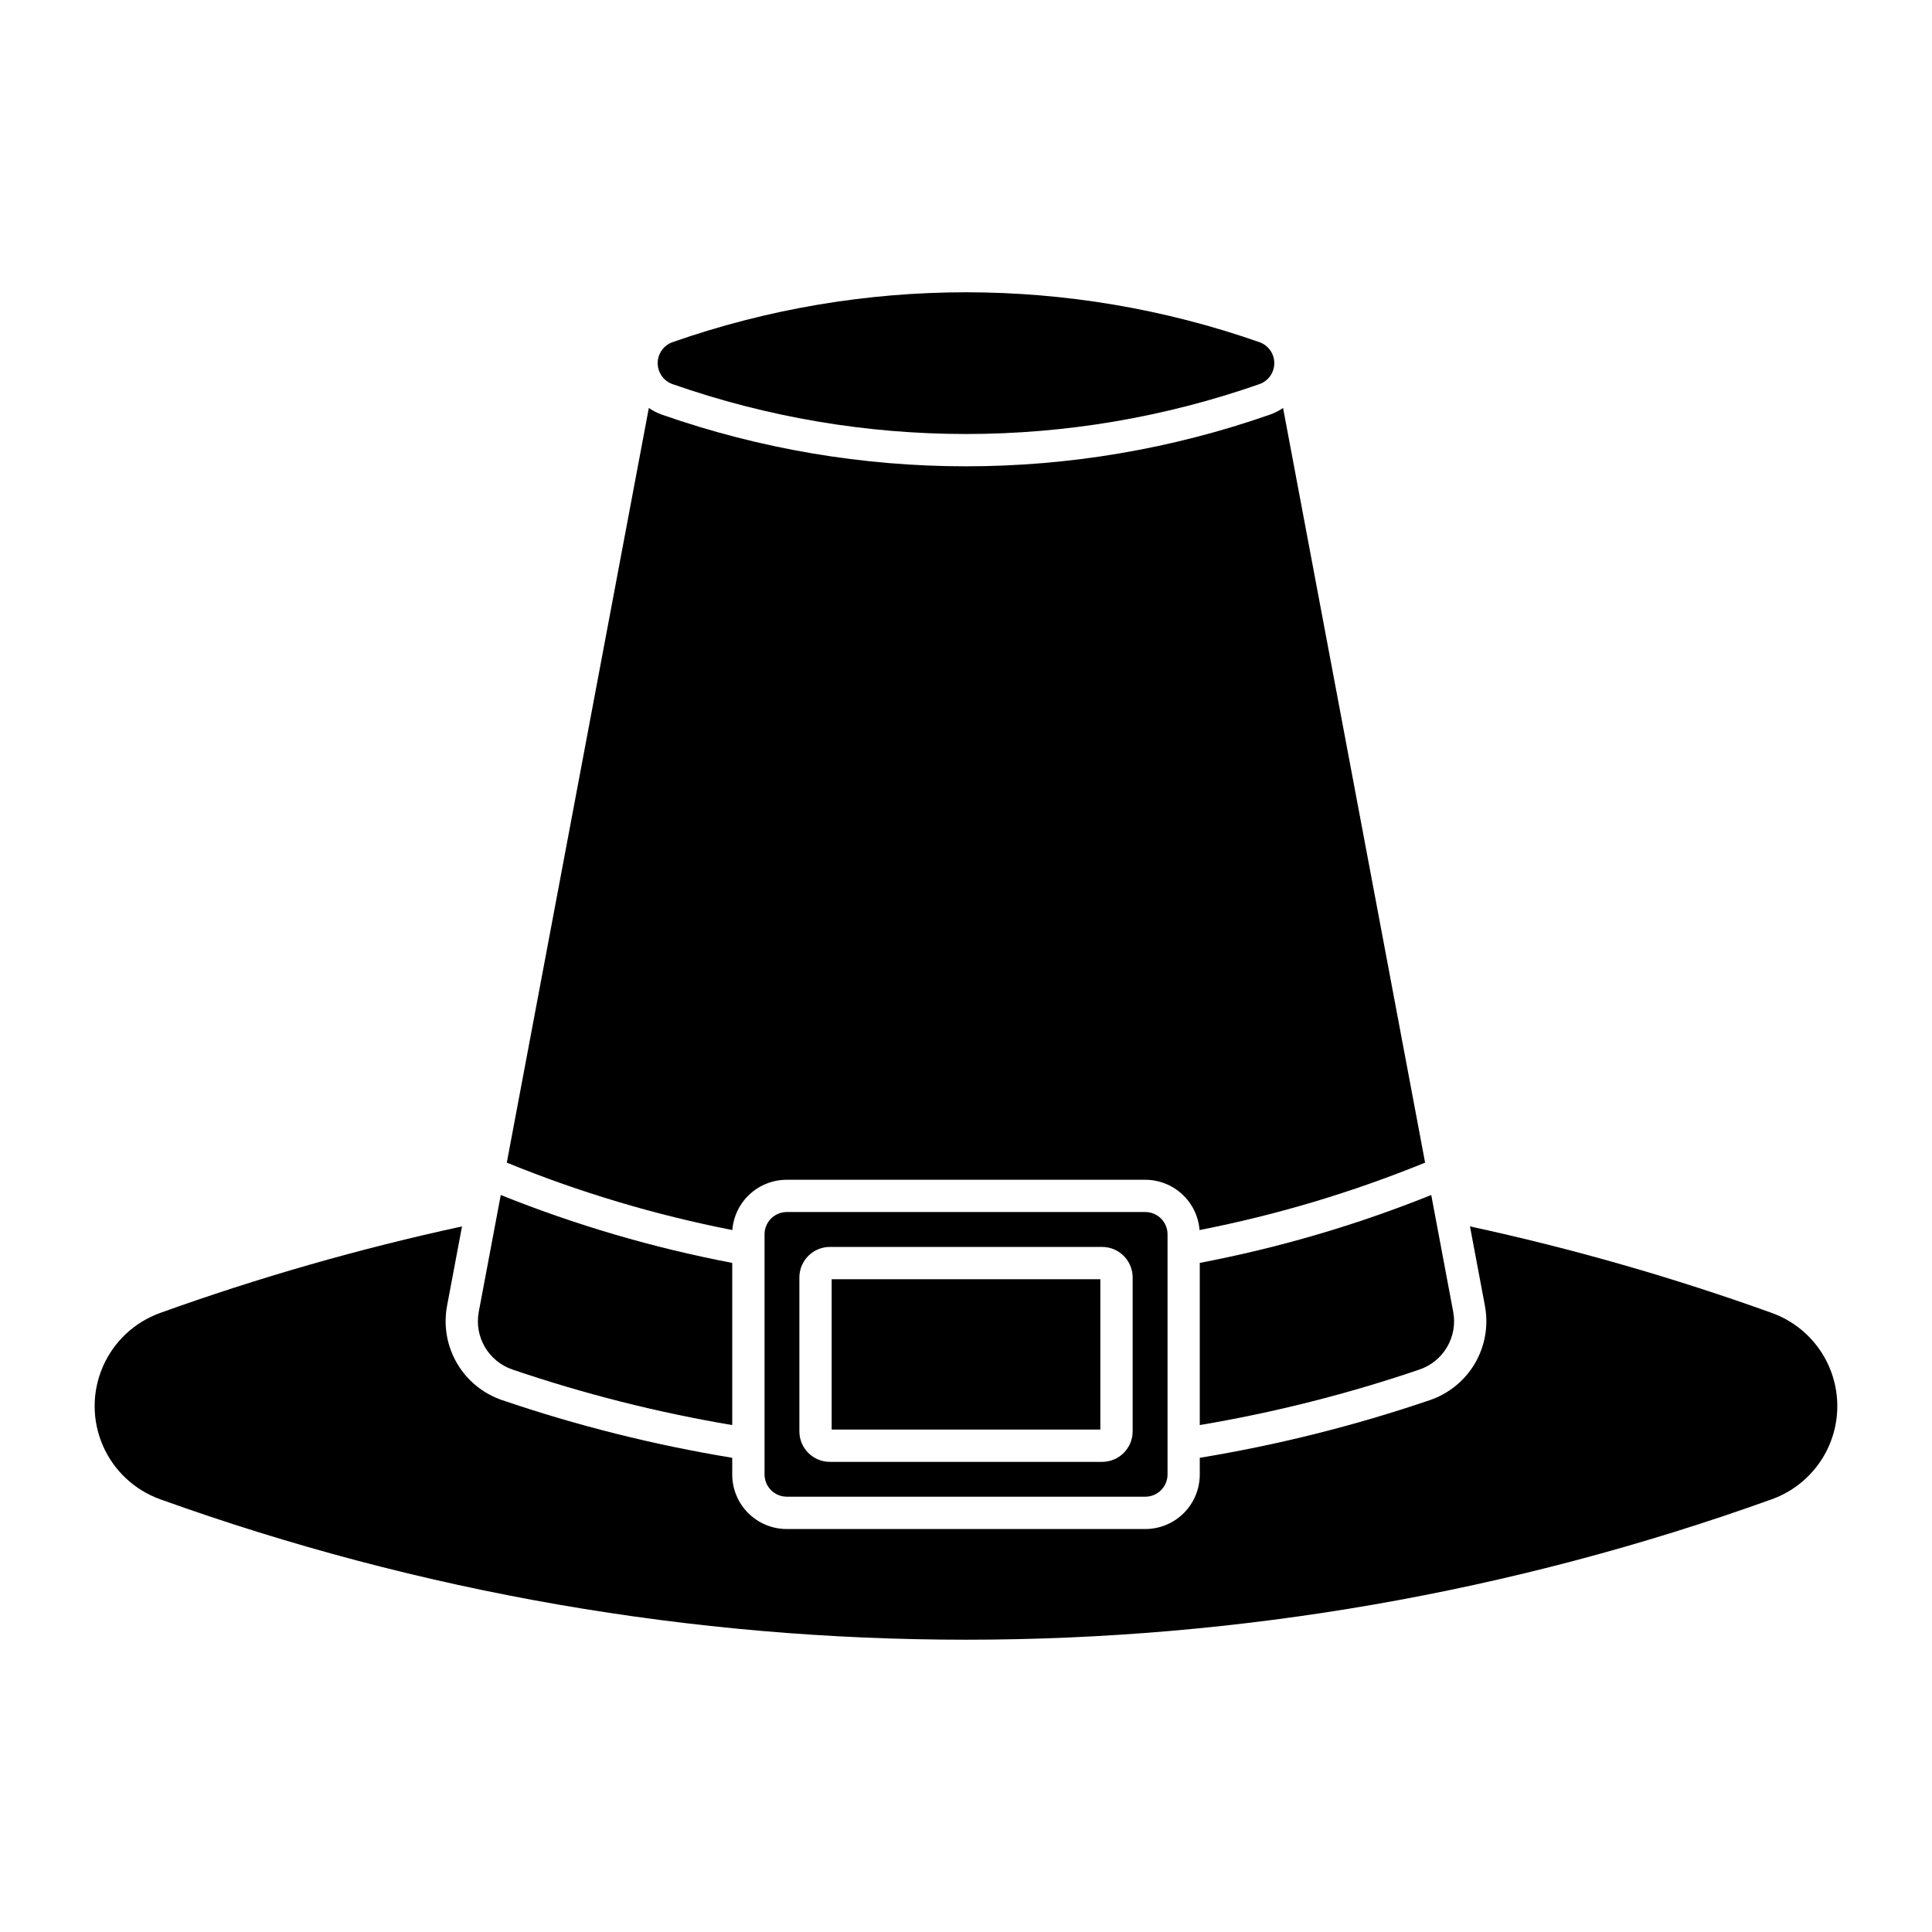 <?xml version="1.0" encoding="UTF-8"?>
<!-- Uploaded to: SVG Repo, www.svgrepo.com, Generator: SVG Repo Mixer Tools -->
<svg fill="#000000" width="800px" height="800px" version="1.1" viewBox="144 144 512 512" xmlns="http://www.w3.org/2000/svg">
 <g>
  <path d="m352.5 465.2c-1.562 0.004-3.062 0.625-4.168 1.734s-1.723 2.609-1.719 4.176v63.641c0.004 3.25 2.637 5.883 5.887 5.887h95.004c1.562 0.004 3.066-0.613 4.176-1.719 1.105-1.105 1.73-2.606 1.73-4.168v-63.641c0.004-1.57-0.617-3.074-1.727-4.184-1.109-1.109-2.613-1.73-4.18-1.727zm11.441 9.25h72.121c2.148-0.004 4.211 0.848 5.731 2.371 1.52 1.52 2.371 3.582 2.371 5.731v40.758c0 2.148-0.852 4.211-2.371 5.731-1.52 1.52-3.582 2.371-5.731 2.367h-72.117c-2.152 0.004-4.215-0.848-5.734-2.367s-2.371-3.582-2.367-5.731v-40.758c-0.004-2.148 0.848-4.211 2.367-5.731 1.52-1.523 3.582-2.375 5.734-2.371z"/>
  <path d="m435.6 522.85v-39.84h-71.199v39.84z"/>
  <path d="m186.45 541.32c138.04 49.629 289.06 49.629 427.1 0 6.82-2.453 12.32-7.617 15.199-14.266 2.879-6.652 2.879-14.195 0-20.848-2.879-6.648-8.379-11.812-15.199-14.266-26.129-9.395-52.852-17.055-79.988-22.93l3.961 21.051h-0.004c0.984 5.223 0.051 10.621-2.625 15.211-2.68 4.586-6.922 8.055-11.949 9.77-19.875 6.766-40.277 11.879-60.992 15.289v4.43c0 3.828-1.523 7.504-4.231 10.215-2.711 2.707-6.387 4.231-10.219 4.231h-95.008c-3.832 0-7.508-1.523-10.215-4.234-2.711-2.707-4.231-6.383-4.231-10.215v-4.426c-20.719-3.41-41.117-8.523-60.992-15.289-5.027-1.715-9.273-5.18-11.949-9.77-2.68-4.59-3.613-9.988-2.633-15.211l3.961-21.051c-27.141 5.875-53.863 13.535-79.992 22.93-6.82 2.453-12.32 7.613-15.199 14.266-2.883 6.652-2.883 14.195 0 20.848 2.879 6.648 8.379 11.812 15.199 14.266z"/>
  <path d="m279.81 506.94c-6.371-2.168-10.176-8.691-8.93-15.301l5.828-30.949-0.004-0.004c19.82 7.965 40.363 13.992 61.344 17.996v42.977c-19.777-3.332-39.254-8.254-58.238-14.719z"/>
  <path d="m319.42 253.88c-1.23-0.43-2.398-1.023-3.473-1.766l-37.641 200v-0.004c19.297 7.875 39.316 13.859 59.77 17.867 0.285-3.629 1.922-7.012 4.594-9.48 2.672-2.473 6.172-3.844 9.809-3.844h95.012c3.637 0 7.141 1.371 9.812 3.844 2.668 2.469 4.309 5.852 4.594 9.48 20.453-4.008 40.469-9.992 59.77-17.867l-37.641-200v0.004c-1.074 0.742-2.242 1.336-3.477 1.766-52.168 18.262-108.99 18.262-161.16 0z"/>
  <path d="m520.18 506.94c6.371-2.168 10.18-8.688 8.934-15.301l-5.82-30.953c-19.82 7.965-40.363 13.992-61.344 17.992v42.977c19.773-3.328 39.246-8.25 58.23-14.715z"/>
  <path d="m477.75 245.8c2.367-0.828 3.949-3.059 3.949-5.562 0-2.508-1.582-4.738-3.949-5.566-50.336-17.621-105.17-17.621-155.51 0-2.363 0.828-3.945 3.059-3.945 5.566 0 2.504 1.582 4.734 3.945 5.562 50.34 17.621 105.17 17.621 155.51 0z"/>
 </g>
</svg>